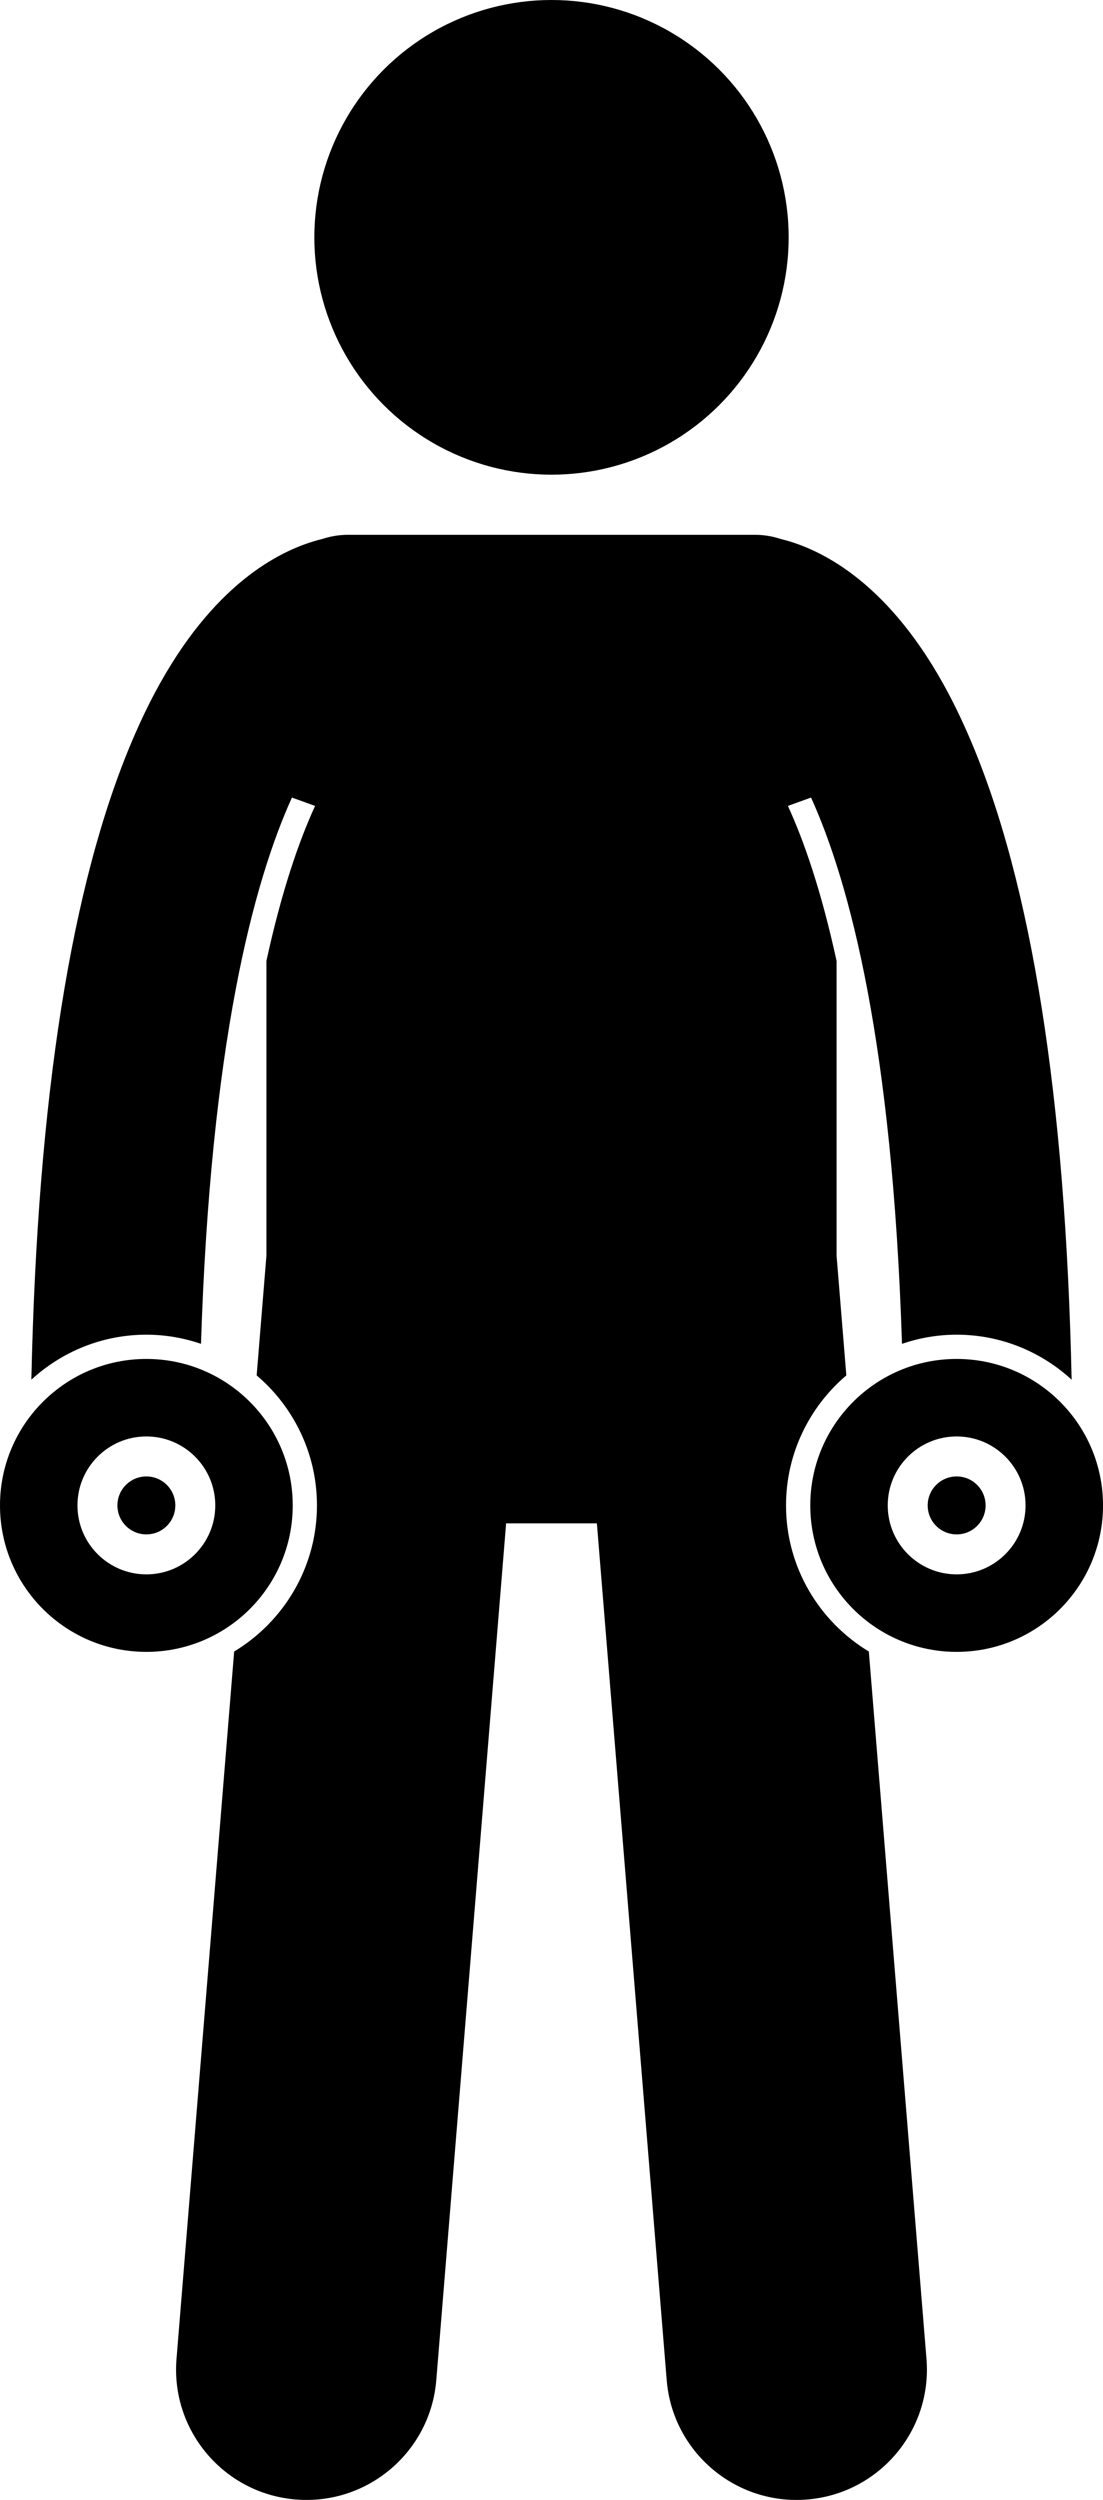 <?xml version="1.0" encoding="utf-8"?>
<!-- Generator: Adobe Illustrator 24.1.1, SVG Export Plug-In . SVG Version: 6.00 Build 0)  -->
<svg version="1.1" id="Layer_1" xmlns="http://www.w3.org/2000/svg" x="0px"
     y="0px"
     viewBox="0 0 104.643 236.991" enable-background="new 0 0 104.643 236.991" xml:space="preserve">
<g>
	<circle cx="52.322" cy="22.5" r="22.5"/>
    <path d="M15.181,64.78c-0.922,1.649-1.79,3.44-2.609,5.359C6.77,83.733,3.551,104.072,2.975,130.791
		c2.881-2.639,6.705-4.265,10.911-4.265c1.814,0,3.553,0.313,5.183,0.866c0.912-28.386,4.939-43.653,8.628-51.785
		l2.195,0.793c-1.532,3.338-3.174,8.068-4.616,14.696v27.935l-0.926,11.354c3.494,2.971,5.72,7.39,5.72,12.325
		c0,5.876-3.158,11.015-7.855,13.851l-5.47,67.061c-0.555,6.807,4.514,12.773,11.319,13.327
		c6.805,0.554,12.773-4.51,13.328-11.317l6.624-81.219h8.611l6.624,81.219c0.555,6.808,6.523,11.872,13.328,11.317
		c6.805-0.555,11.873-6.52,11.318-13.327l-5.469-67.06c-4.698-2.836-7.856-7.975-7.856-13.851
		c0-4.935,2.227-9.355,5.721-12.326l-0.926-11.354V91.1c-1.442-6.631-3.084-11.361-4.617-14.7l2.195-0.793
		c3.689,8.133,7.716,23.4,8.628,51.785c1.63-0.553,3.369-0.866,5.183-0.866c4.206,0,8.03,1.626,10.911,4.265
		c-0.576-26.719-3.795-47.058-9.598-60.651c-0.819-1.919-1.687-3.71-2.609-5.359
		c-5.506-9.849-11.78-12.809-15.393-13.687c-0.765-0.253-1.58-0.395-2.429-0.395H33.005
		c-0.849,0-1.664,0.142-2.428,0.395C26.965,51.969,20.689,54.928,15.181,64.78z"/>
    <path d="M13.886,128.825C6.217,128.825,0,135.042,0,142.71s6.217,13.885,13.886,13.885
		c7.669,0,13.886-6.217,13.886-13.885S21.554,128.825,13.886,128.825z M13.886,149.247
		c-3.61,0-6.537-2.927-6.537-6.537s2.927-6.537,6.537-6.537c3.61,0,6.537,2.927,6.537,6.537
		S17.496,149.247,13.886,149.247z"/>
    <path d="M13.886,145.458c1.517,0,2.747-1.23,2.747-2.747c0-1.517-1.23-2.747-2.747-2.747
		c-1.517,0-2.747,1.23-2.747,2.747C11.138,144.228,12.368,145.458,13.886,145.458z"/>
    <path d="M90.758,128.825c-7.669,0-13.886,6.217-13.886,13.885s6.217,13.885,13.886,13.885
		c7.669,0,13.886-6.217,13.886-13.885S98.427,128.825,90.758,128.825z M84.221,142.71
		c0-3.61,2.927-6.537,6.537-6.537c3.61,0,6.537,2.927,6.537,6.537s-2.927,6.537-6.537,6.537
		C87.148,149.247,84.221,146.321,84.221,142.71z"/>
    <path d="M90.758,145.458c1.517,0,2.747-1.23,2.747-2.747c0-1.517-1.23-2.747-2.747-2.747
		c-1.517,0-2.747,1.23-2.747,2.747C88.01,144.228,89.24,145.458,90.758,145.458z"/>
</g>
</svg>
